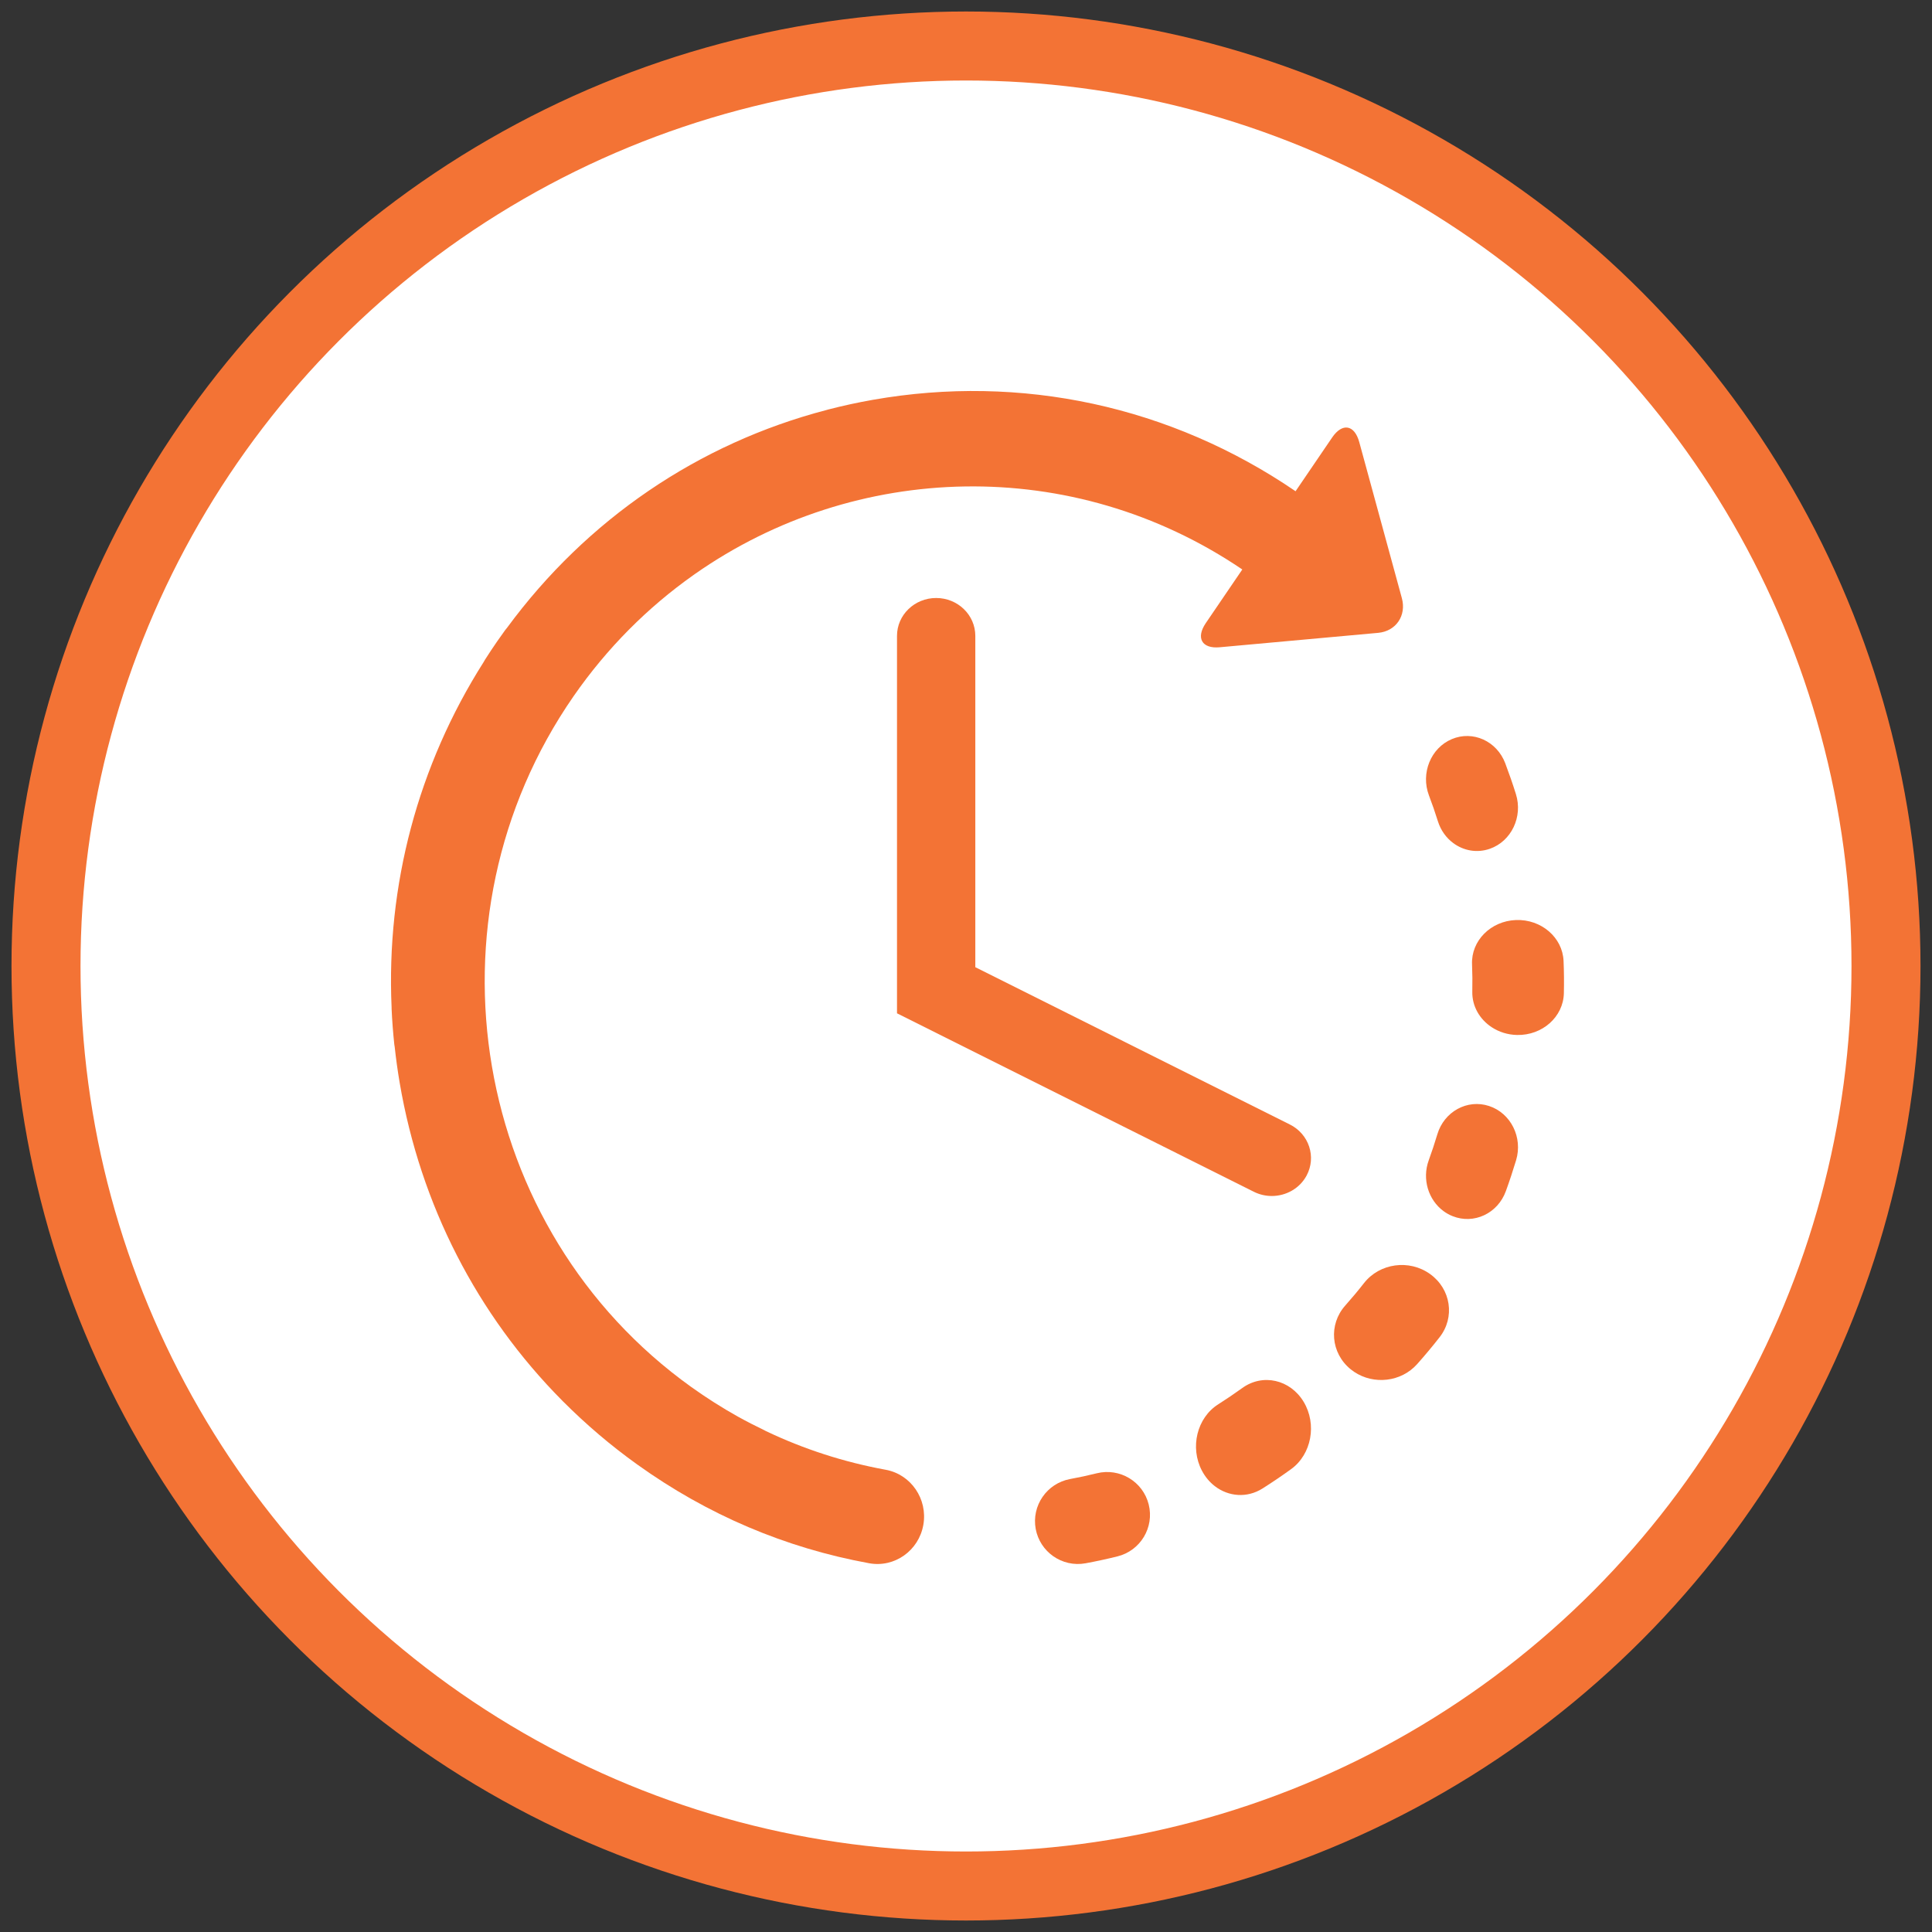 <svg width="84" height="84" viewBox="0 0 84 84" fill="none" xmlns="http://www.w3.org/2000/svg">
<rect x="0" y="0" width="84" height="84" fill="#333333" stroke="none"/>
<circle cx="42" cy="42" r="40" fill="white" stroke="#F37335" stroke-width="3"/>
<path d="M47.684 64.056C47.302 64.151 46.912 64.235 46.525 64.306C45.513 64.494 44.844 65.466 45.031 66.477C45.124 66.975 45.407 67.389 45.791 67.66C46.187 67.938 46.691 68.064 47.204 67.968C47.665 67.883 48.13 67.782 48.586 67.669C49.585 67.421 50.193 66.41 49.944 65.413C49.696 64.415 48.684 63.807 47.684 64.056Z" fill="#F37335"/>
<path d="M62.518 35.709C62.643 36.106 62.882 36.431 63.184 36.655C63.631 36.987 64.216 37.099 64.775 36.904C65.712 36.576 66.219 35.512 65.909 34.525C65.768 34.075 65.611 33.624 65.445 33.184C65.078 32.219 64.039 31.749 63.123 32.135C62.208 32.521 61.762 33.617 62.128 34.583C62.269 34.952 62.4 35.331 62.518 35.709Z" fill="#F37335"/>
<path d="M54.01 60.35C53.669 60.596 53.318 60.834 52.965 61.058C52.042 61.641 51.726 62.933 52.258 63.943C52.403 64.218 52.595 64.443 52.817 64.614C53.411 65.073 54.219 65.142 54.892 64.717C55.312 64.451 55.73 64.169 56.135 63.875C57.023 63.233 57.267 61.922 56.68 60.948C56.093 59.975 54.898 59.707 54.01 60.35Z" fill="#F37335"/>
<path d="M67.981 41.781C67.938 40.758 67.012 39.962 65.913 40.001C64.814 40.042 63.958 40.904 64.002 41.927C64.018 42.318 64.022 42.715 64.013 43.105C63.997 43.747 64.334 44.319 64.858 44.662C65.17 44.867 65.549 44.991 65.96 44.999C67.059 45.022 67.97 44.211 67.994 43.187C68.005 42.72 68.001 42.247 67.981 41.781Z" fill="#F37335"/>
<path d="M62.179 55.394C61.271 54.741 59.986 54.918 59.305 55.786C59.045 56.118 58.77 56.447 58.489 56.763C57.755 57.588 57.859 58.828 58.722 59.532C58.771 59.572 58.821 59.608 58.872 59.643C59.73 60.221 60.922 60.088 61.615 59.309C61.951 58.932 62.278 58.54 62.589 58.143C63.27 57.276 63.086 56.045 62.179 55.394Z" fill="#F37335"/>
<path d="M64.742 48.087C63.796 47.776 62.789 48.328 62.493 49.318C62.379 49.697 62.254 50.077 62.118 50.45C61.82 51.27 62.105 52.172 62.76 52.656C62.88 52.744 63.012 52.819 63.156 52.876C64.082 53.246 65.119 52.76 65.472 51.789C65.633 51.346 65.782 50.893 65.918 50.443C66.214 49.452 65.688 48.397 64.742 48.087Z" fill="#F37335"/>
<path d="M38.505 63.902C36.689 63.57 34.947 63.006 33.295 62.218C33.276 62.208 33.258 62.196 33.238 62.187C32.848 62 32.46 61.801 32.083 61.592C32.082 61.591 32.079 61.59 32.077 61.589C31.386 61.202 30.712 60.774 30.056 60.305C20.502 53.461 18.204 39.99 24.935 30.275C26.399 28.164 28.17 26.402 30.145 25.006C30.169 24.988 30.194 24.971 30.218 24.954C37.176 20.079 46.625 19.751 54.013 24.76L52.426 27.091C51.985 27.74 52.257 28.213 53.029 28.142L59.922 27.515C60.696 27.444 61.158 26.764 60.95 26.005L59.099 19.224C58.892 18.463 58.361 18.372 57.92 19.021L56.329 21.358C50.907 17.657 44.403 16.246 37.948 17.384C37.298 17.498 36.657 17.638 36.025 17.801C36.02 17.802 36.016 17.803 36.012 17.804C35.987 17.81 35.963 17.818 35.939 17.825C30.372 19.278 25.516 22.579 22.05 27.289C22.021 27.324 21.991 27.358 21.963 27.397C21.848 27.554 21.734 27.716 21.622 27.877C21.439 28.142 21.258 28.413 21.086 28.684C21.064 28.717 21.047 28.75 21.029 28.783C18.169 33.289 16.79 38.498 17.026 43.801C17.027 43.819 17.026 43.836 17.026 43.854C17.049 44.372 17.089 44.897 17.144 45.414C17.147 45.448 17.154 45.479 17.16 45.513C17.217 46.033 17.288 46.554 17.377 47.075C18.283 52.391 20.75 57.174 24.445 60.896C24.454 60.905 24.463 60.914 24.471 60.924C24.474 60.927 24.478 60.929 24.481 60.932C25.474 61.928 26.554 62.849 27.717 63.681C30.76 65.862 34.149 67.303 37.788 67.967C38.892 68.169 39.947 67.421 40.145 66.299C40.343 65.176 39.609 64.103 38.505 63.902Z" fill="#F37335"/>
<path d="M40.703 26C39.762 26 39 26.738 39 27.647V44.057L54.515 51.816C54.765 51.941 55.032 52 55.295 52C55.912 52 56.507 51.675 56.81 51.109C57.241 50.301 56.915 49.307 56.079 48.89L42.405 42.052V27.647C42.405 26.738 41.644 26 40.703 26Z" fill="#F37335"/>
</svg>
